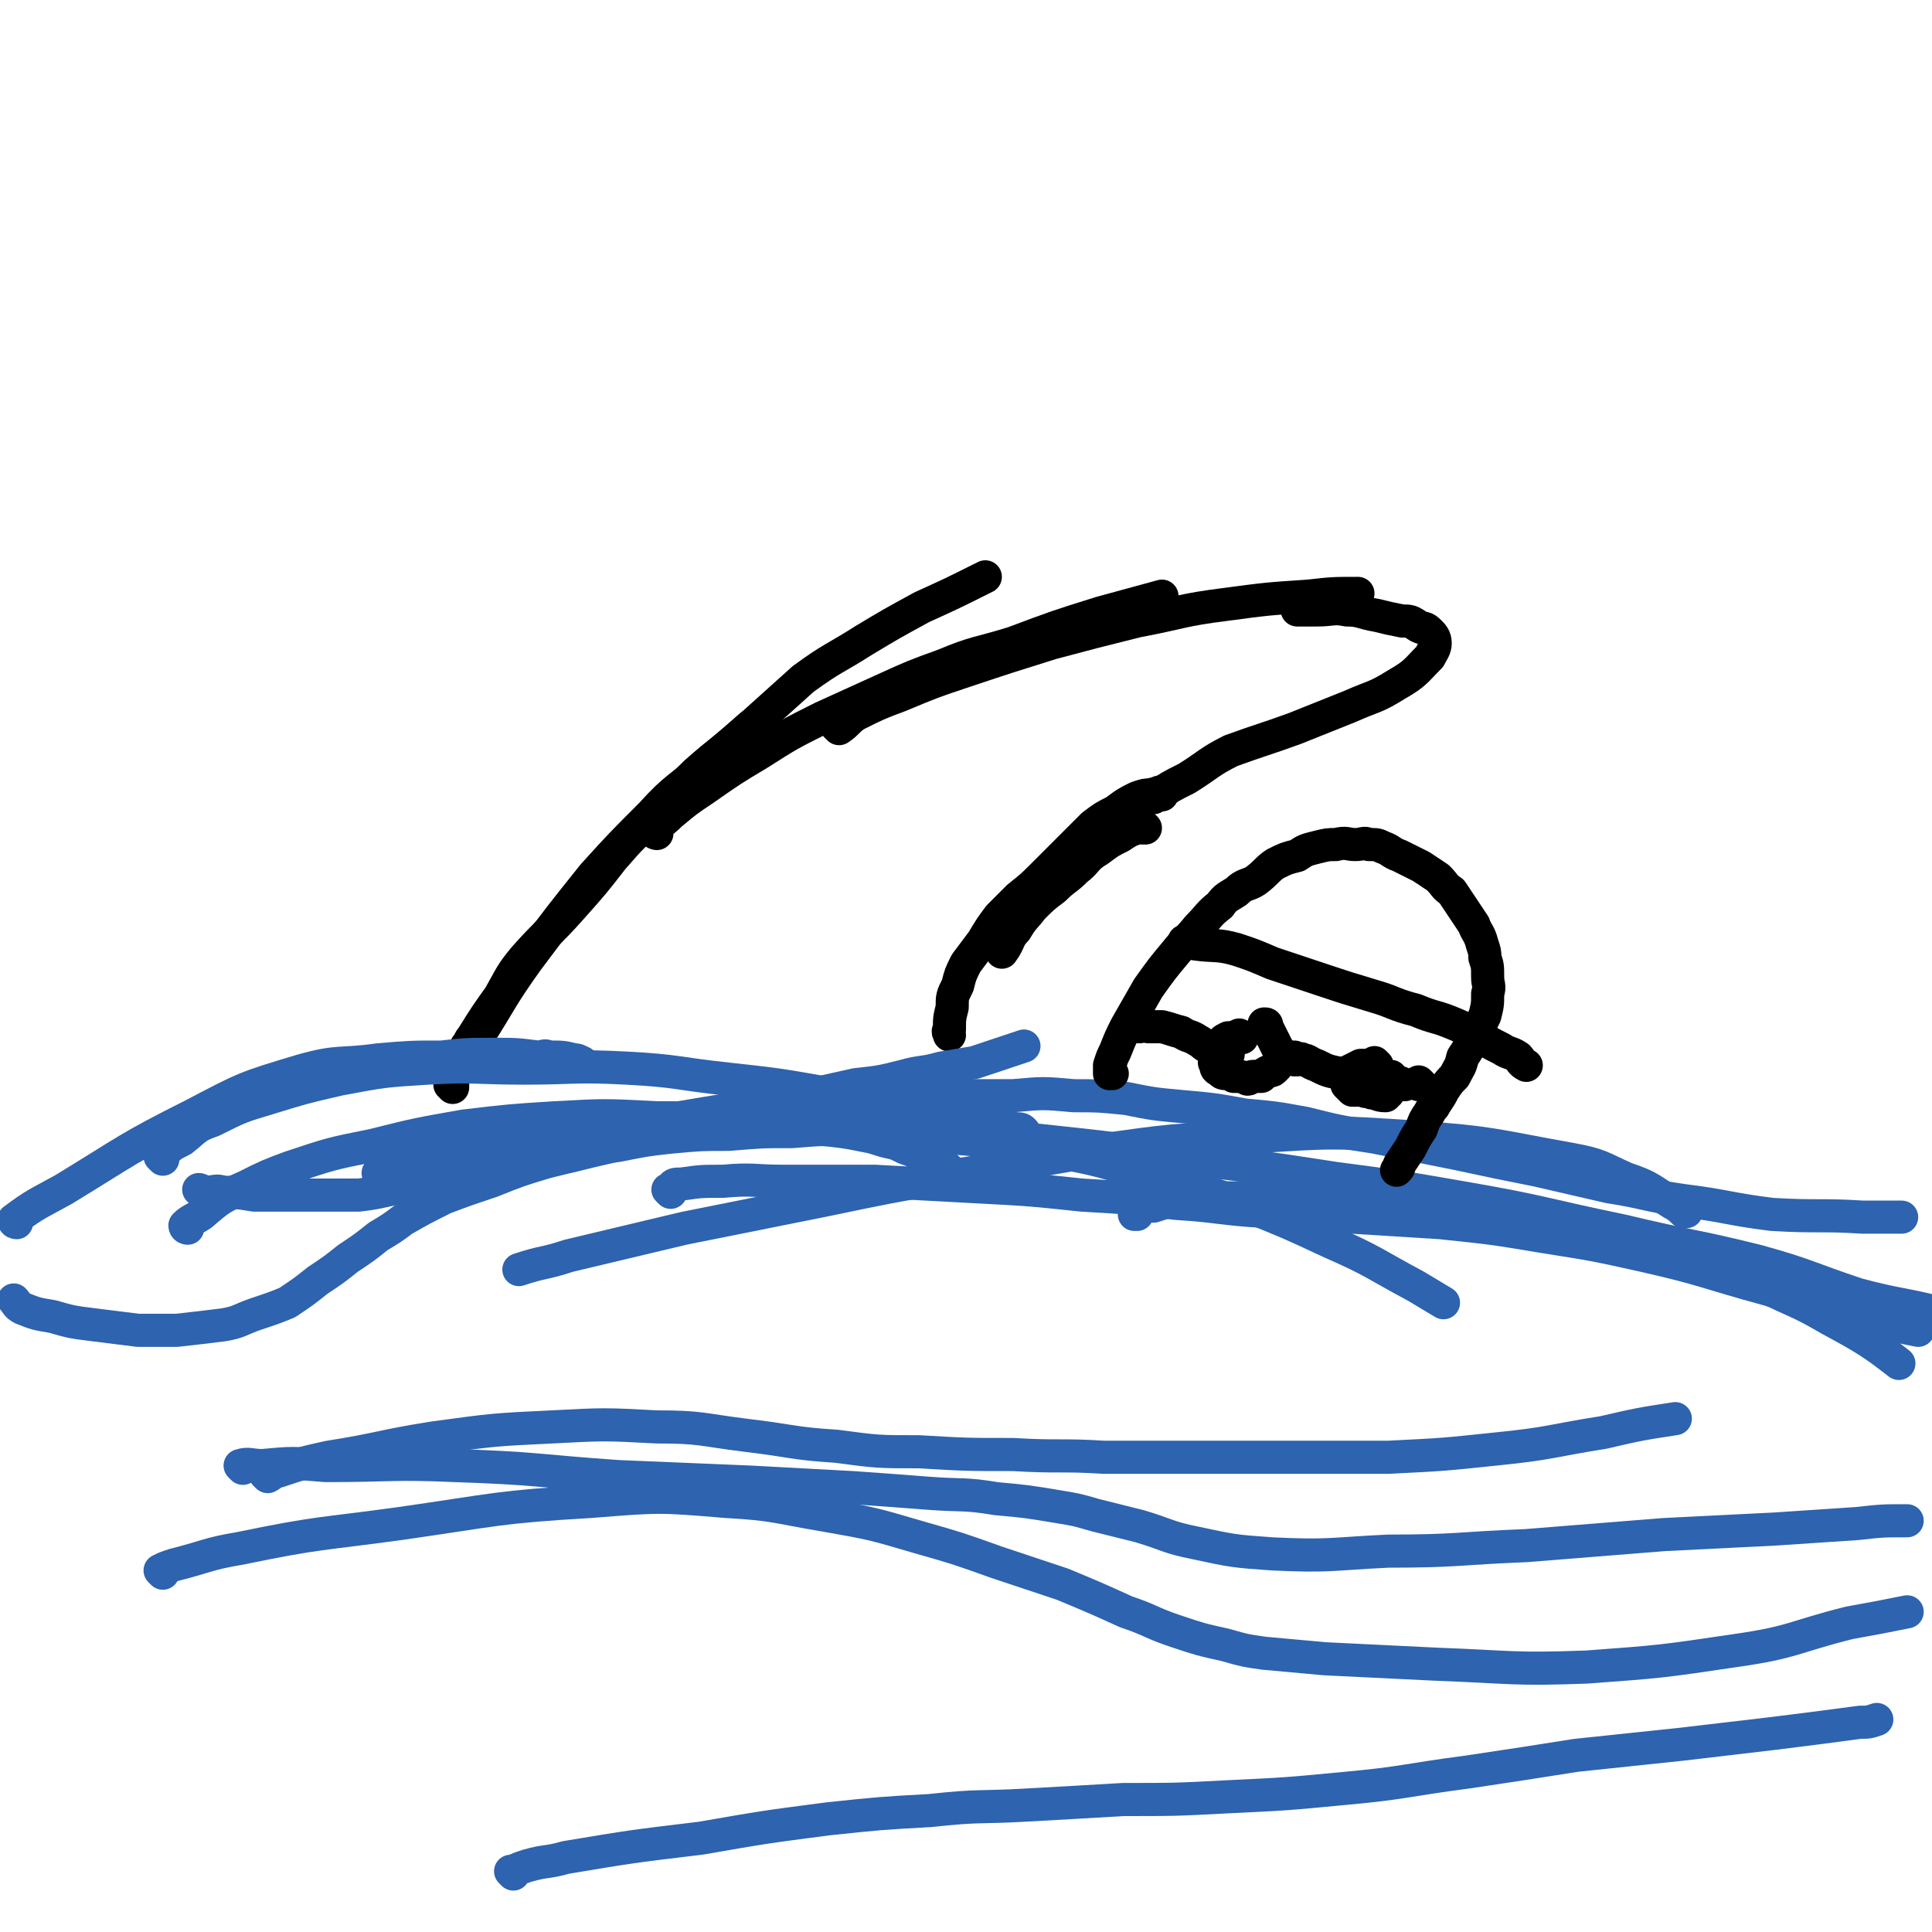 <svg viewBox='0 0 700 700' version='1.1' xmlns='http://www.w3.org/2000/svg' xmlns:xlink='http://www.w3.org/1999/xlink'><g fill='none' stroke='#000000' stroke-width='12' stroke-linecap='round' stroke-linejoin='round'><path d='M164,394c0,0 -1,-1 -1,-1 0,0 1,0 1,1 0,0 0,0 0,0 0,-3 0,-3 1,-5 3,-7 4,-7 8,-13 9,-14 8,-14 18,-28 12,-16 12,-16 24,-31 10,-11 10,-11 21,-22 9,-10 10,-9 20,-18 8,-7 8,-7 16,-14 '/><path d='M170,380c0,0 -1,-1 -1,-1 0,0 1,0 1,1 0,0 0,0 0,0 0,0 -1,0 -1,-1 1,-1 1,-2 2,-3 5,-8 5,-8 10,-15 4,-7 4,-8 9,-14 8,-9 9,-9 17,-18 8,-9 8,-9 15,-18 7,-8 7,-8 15,-15 7,-8 7,-8 15,-16 9,-8 10,-8 19,-16 10,-9 10,-9 20,-18 11,-8 11,-7 22,-14 10,-6 10,-6 21,-12 11,-5 11,-5 23,-11 0,0 0,0 0,0 '/><path d='M238,302c0,0 -1,-1 -1,-1 0,0 0,0 1,1 0,0 0,0 0,0 0,0 -1,0 -1,-1 2,-3 3,-3 6,-6 6,-5 6,-5 12,-9 10,-7 10,-7 20,-13 11,-7 11,-7 23,-13 11,-5 11,-5 22,-10 11,-5 11,-5 22,-9 12,-5 12,-4 25,-8 16,-6 16,-6 32,-11 11,-3 11,-3 22,-6 '/><path d='M304,264c0,0 -1,-1 -1,-1 0,0 0,0 1,1 0,0 0,0 0,0 3,-2 3,-3 6,-5 8,-4 8,-4 16,-7 12,-5 12,-5 24,-9 15,-5 15,-5 31,-10 15,-4 15,-4 31,-8 16,-3 16,-4 32,-6 15,-2 15,-2 30,-3 9,-1 9,-1 18,-1 '/><path d='M471,221c0,0 -1,-1 -1,-1 0,0 0,1 0,1 0,0 0,0 0,0 1,0 0,-1 0,-1 0,0 0,1 0,1 1,0 1,0 2,0 3,0 3,0 5,0 6,0 6,-1 11,0 5,0 5,1 11,2 4,1 4,1 9,2 3,0 3,0 6,2 2,1 2,0 4,2 1,1 2,2 2,4 0,2 -1,3 -2,5 -5,5 -5,6 -12,10 -8,5 -8,4 -17,8 -10,4 -10,4 -20,8 -11,4 -12,4 -23,8 -8,4 -8,5 -16,10 -6,3 -6,3 -12,7 '/><path d='M415,300c0,0 -1,-1 -1,-1 0,0 0,0 0,1 0,0 0,0 0,0 1,0 0,-1 0,-1 0,0 0,0 0,1 0,0 0,0 0,0 1,0 0,-1 0,-1 0,0 1,1 0,1 0,0 -1,-1 -2,0 -3,1 -3,1 -6,3 -4,2 -4,2 -8,5 -5,3 -4,4 -8,7 -4,4 -4,3 -8,7 -4,3 -4,3 -8,7 -3,4 -3,3 -6,8 -3,3 -2,4 -5,8 '/><path d='M421,288c0,0 -1,-1 -1,-1 0,0 0,0 0,1 0,0 0,0 0,0 1,0 0,-1 0,-1 0,0 0,0 0,1 0,0 0,0 0,0 1,0 0,-1 0,-1 0,0 1,1 0,1 -1,0 -1,-1 -3,0 -2,0 -2,0 -5,1 -4,2 -4,2 -8,5 -4,2 -4,2 -8,5 -5,5 -5,5 -10,10 -4,4 -4,4 -8,8 -4,4 -4,4 -9,8 -3,3 -3,3 -7,7 -3,4 -3,4 -6,9 -3,4 -3,4 -6,8 -2,4 -2,4 -3,8 -2,4 -2,4 -2,8 -1,4 -1,4 -1,8 -1,1 0,1 0,2 '/></g>
<g fill='none' stroke='#2D63AF' stroke-width='12' stroke-linecap='round' stroke-linejoin='round'><path d='M6,443c0,0 -1,0 -1,-1 8,-6 9,-6 18,-11 23,-14 23,-15 47,-27 19,-10 19,-10 39,-16 14,-4 14,-2 28,-4 12,-1 12,-1 23,-1 9,-1 9,-1 19,-1 8,0 8,0 16,1 2,0 2,-1 4,0 5,0 5,0 9,1 1,0 1,0 3,1 '/><path d='M68,445c0,0 0,-1 -1,-1 0,0 1,0 1,1 0,0 0,0 0,0 0,0 -1,0 -1,-1 2,-2 3,-2 6,-4 7,-6 7,-6 16,-10 8,-4 8,-4 16,-7 15,-5 15,-5 30,-8 16,-4 16,-4 33,-7 17,-2 17,-2 33,-3 18,-1 18,-1 37,0 17,0 17,0 34,1 12,1 12,1 24,3 10,1 10,1 20,3 6,2 7,2 13,3 '/><path d='M138,426c0,0 -1,-1 -1,-1 0,0 1,0 1,1 0,0 0,0 0,0 1,-1 1,-2 2,-2 8,-3 8,-2 15,-4 7,-2 7,-1 15,-2 12,-2 12,-2 24,-4 13,-2 13,-3 26,-5 13,-2 13,-1 26,-4 12,-2 12,-2 24,-4 11,-2 11,-2 22,-4 9,-2 9,-2 18,-4 9,-1 9,-1 17,-3 7,-2 7,-1 14,-3 6,-1 6,-1 12,-2 6,-2 6,-2 12,-4 3,-1 3,-1 6,-2 '/><path d='M59,420c0,0 0,-1 -1,-1 0,0 1,1 1,1 0,-1 -1,-1 0,-2 3,-3 3,-3 7,-5 5,-4 5,-5 11,-7 10,-5 10,-5 20,-8 13,-4 13,-4 26,-7 16,-3 16,-3 32,-4 17,-1 17,0 35,0 18,0 18,-1 37,0 19,1 18,2 37,4 18,2 18,2 35,5 18,3 18,2 35,5 17,4 17,4 34,8 2,0 2,0 3,1 '/><path d='M73,432c0,0 0,-1 -1,-1 0,0 1,0 1,1 0,0 0,0 0,0 1,0 1,0 1,0 4,0 4,-1 7,0 5,0 5,0 11,1 10,0 10,0 20,0 9,0 9,0 18,0 9,-1 9,-2 18,-3 7,-1 7,-1 15,-2 7,-2 7,-2 15,-4 7,-2 7,-2 13,-3 8,-1 8,-1 15,-2 9,-2 9,-3 18,-4 10,-2 10,-2 19,-3 11,-1 11,-1 21,-1 12,-1 12,-1 23,-1 12,-1 12,-1 24,0 16,0 16,0 32,2 18,2 19,1 37,5 19,3 19,4 38,9 17,5 17,5 34,11 15,6 15,6 30,13 16,7 16,8 31,16 5,3 5,3 10,6 '/><path d='M243,432c0,0 -1,-1 -1,-1 0,0 1,1 1,1 0,-1 -1,-1 0,-1 1,-2 1,-2 4,-2 7,-1 7,-1 15,-1 11,-1 11,0 22,0 17,0 17,0 33,0 19,1 19,1 37,2 19,1 19,1 38,3 17,1 17,1 34,3 16,1 16,2 33,3 15,2 15,1 31,2 16,1 16,1 32,2 19,2 19,2 37,5 19,3 19,3 37,7 22,5 22,6 44,12 18,5 17,6 35,11 10,2 10,2 20,4 '/><path d='M262,405c0,0 -1,-1 -1,-1 0,0 0,0 1,1 0,0 0,0 0,0 0,-1 0,-1 1,-1 8,-1 8,-1 16,0 19,0 19,0 39,2 28,3 28,3 57,7 28,3 28,3 56,7 27,3 27,3 53,7 23,3 23,3 46,7 29,5 29,6 58,12 25,6 25,5 49,11 18,5 18,6 36,12 15,4 15,3 31,7 0,0 0,0 1,1 '/><path d='M611,439c-1,0 -1,-1 -1,-1 0,0 0,1 0,1 -1,-1 -2,-2 -4,-3 -8,-5 -8,-6 -17,-9 -9,-4 -9,-5 -20,-7 -28,-5 -28,-6 -56,-8 -30,-2 -30,-2 -60,0 -28,1 -28,1 -56,5 -26,4 -26,5 -52,9 -23,4 -23,4 -47,9 -25,5 -25,5 -50,10 -21,5 -21,5 -42,10 -9,3 -9,2 -18,5 '/><path d='M344,424c0,0 -1,-1 -1,-1 0,0 1,1 1,1 -1,-1 -2,-1 -3,-2 -4,-2 -4,-1 -7,-3 -3,-2 -3,-2 -6,-3 -4,-2 -4,-2 -8,-3 -9,-3 -9,-3 -18,-5 -12,-1 -12,-1 -24,0 -14,0 -14,0 -28,2 -14,2 -14,2 -27,5 -13,3 -13,3 -25,6 -10,3 -10,3 -20,7 -9,3 -9,3 -17,6 -8,4 -8,4 -15,8 -4,3 -4,3 -9,6 -5,4 -5,4 -11,8 -5,4 -5,4 -11,8 -5,4 -5,4 -11,8 -5,2 -5,2 -11,4 -6,2 -6,3 -12,4 -8,1 -8,1 -17,2 -7,0 -7,0 -14,0 -8,-1 -8,-1 -16,-2 -8,-1 -8,-1 -15,-3 -6,-1 -6,-1 -11,-3 -2,-1 -2,-2 -3,-3 '/><path d='M155,434c0,0 -1,-1 -1,-1 0,0 1,0 1,1 0,0 0,0 0,0 3,-2 2,-2 5,-3 7,-3 7,-2 13,-4 11,-3 11,-3 21,-6 12,-3 12,-3 24,-6 11,-2 11,-2 22,-4 9,-2 9,-2 19,-3 9,-1 9,-1 18,-3 10,-1 10,-1 21,-3 12,-2 12,-2 24,-3 12,-1 12,-1 23,-2 11,0 11,0 22,0 11,-1 11,-1 22,0 9,0 9,0 19,1 10,2 10,2 21,3 11,1 11,1 22,3 11,1 11,1 22,3 12,3 12,3 25,5 15,3 15,3 30,6 14,3 14,3 29,6 13,3 13,3 26,6 13,2 13,3 27,5 16,2 16,3 32,5 17,1 17,0 33,1 7,0 7,0 14,0 '/><path d='M412,440c0,0 -1,-1 -1,-1 0,0 0,0 0,1 0,0 0,0 0,0 1,-1 1,-1 1,-1 3,-2 3,-2 6,-2 6,-2 6,-2 13,-2 8,-1 8,-1 17,-1 11,-1 11,0 23,0 12,0 12,-1 24,0 12,0 12,1 24,3 13,2 13,1 26,4 10,2 10,2 21,4 11,3 11,2 21,5 12,3 12,2 24,6 14,5 14,5 28,10 12,6 12,5 24,12 13,7 16,9 25,16 '/></g>
<g fill='none' stroke='#000000' stroke-width='12' stroke-linecap='round' stroke-linejoin='round'><path d='M403,389c0,0 -1,-1 -1,-1 0,0 0,0 0,1 0,0 0,0 0,0 1,0 0,-1 0,-1 0,0 0,0 0,1 0,0 0,0 0,0 1,0 0,0 0,-1 0,-1 0,-1 0,-2 1,-3 1,-3 2,-5 2,-5 2,-5 4,-9 4,-7 4,-7 8,-14 5,-7 5,-7 10,-13 4,-5 4,-4 8,-9 4,-4 4,-5 8,-8 2,-3 3,-3 6,-5 3,-3 4,-2 7,-4 4,-3 4,-4 7,-6 4,-2 4,-2 8,-3 3,-2 3,-2 7,-3 4,-1 4,-1 7,-1 4,-1 4,0 7,0 3,0 3,-1 5,0 3,0 3,0 5,1 3,1 3,2 6,3 4,2 4,2 8,4 3,2 3,2 6,4 3,3 2,3 5,5 2,3 2,3 4,6 2,3 2,3 4,6 1,3 2,3 3,7 1,3 1,3 1,5 1,3 1,3 1,7 0,3 1,3 0,6 0,4 0,4 -1,8 -2,4 -2,4 -4,8 -2,4 -2,4 -4,7 -1,4 -1,3 -3,7 -2,2 -2,2 -4,5 -1,2 -1,2 -3,5 -1,2 -1,1 -2,3 -2,3 -2,3 -3,6 -2,3 -2,3 -4,7 -2,3 -2,3 -4,6 0,1 0,1 -1,2 '/><path d='M430,342c0,0 -1,-1 -1,-1 0,0 0,0 0,1 0,0 0,0 0,0 1,0 0,-1 0,-1 0,0 0,1 0,1 2,0 2,-1 4,0 7,1 8,0 15,2 6,2 6,2 13,5 9,3 9,3 18,6 9,3 9,3 19,6 7,2 7,3 15,5 7,3 7,2 14,5 5,2 5,3 10,5 3,2 3,2 7,4 3,2 3,1 6,3 1,1 1,2 3,3 '/><path d='M413,372c0,0 -1,-1 -1,-1 0,0 0,0 0,1 0,0 0,0 0,0 1,0 0,-1 0,-1 0,0 0,0 0,1 0,0 0,0 0,0 1,0 0,-1 0,-1 0,0 0,0 0,1 0,0 0,0 0,0 1,0 0,-1 0,-1 1,0 2,0 4,1 2,0 2,0 5,0 4,1 3,1 7,2 3,2 3,1 6,3 2,1 2,2 5,3 2,1 2,1 4,2 1,0 1,0 2,0 '/><path d='M450,376c0,0 -1,-1 -1,-1 0,0 0,0 0,1 0,0 0,0 0,0 1,0 0,-1 0,-1 0,0 0,0 0,1 0,0 0,0 0,0 1,0 0,-1 0,-1 0,0 0,0 0,1 0,0 0,0 0,0 -1,0 -1,-1 -2,0 -1,0 -1,0 -2,0 -2,1 -2,1 -3,3 -1,2 -1,2 -2,4 0,1 0,1 0,2 1,2 0,2 2,3 1,1 1,1 3,1 1,0 1,0 2,1 3,0 3,0 5,1 1,0 1,-1 2,-1 2,0 2,0 3,0 1,-1 1,-1 3,-2 1,0 1,0 2,-1 1,-1 1,-1 1,-2 1,-2 1,-2 1,-3 0,-1 0,-1 -1,-2 -1,-2 -1,-2 -2,-4 -1,-2 -1,-2 -2,-4 0,-1 0,-1 -1,-1 '/><path d='M470,384c0,0 -1,-1 -1,-1 0,0 0,0 0,1 0,0 0,0 0,0 1,0 0,-1 0,-1 0,0 0,0 0,1 0,0 0,0 0,0 2,0 2,-1 3,0 2,0 2,1 5,2 4,2 4,2 9,3 3,2 3,1 7,3 3,1 3,1 6,1 2,1 2,1 4,1 '/><path d='M499,386c0,0 -1,-1 -1,-1 0,0 0,0 0,1 0,0 0,0 0,0 1,0 0,-1 0,-1 0,0 0,1 0,1 0,0 -1,0 -1,0 -2,0 -2,0 -4,0 -2,1 -2,1 -4,2 0,1 -1,1 -1,2 0,1 0,2 0,3 1,1 1,1 2,2 2,0 2,0 4,0 1,1 1,0 3,1 2,0 2,1 5,1 0,0 0,-1 1,-1 0,-1 0,-1 0,-1 1,-1 1,-1 1,-2 0,-1 0,-1 0,-2 0,-1 0,-1 0,-1 0,0 -1,0 -1,0 '/><path d='M505,392c0,0 -1,-1 -1,-1 0,0 0,0 0,1 0,0 0,0 0,0 1,0 0,-1 0,-1 0,0 0,0 0,1 0,0 0,0 0,0 3,0 3,0 5,1 0,0 0,0 0,0 '/><path d='M515,393c0,0 -1,-1 -1,-1 0,0 0,0 0,1 0,0 0,0 0,0 1,0 0,-1 0,-1 0,0 0,0 0,1 0,0 0,0 0,0 1,0 0,-1 0,-1 0,0 0,1 0,1 1,0 1,0 1,0 '/></g>
<g fill='none' stroke='#2D63AF' stroke-width='12' stroke-linecap='round' stroke-linejoin='round'><path d='M97,535c0,0 0,-1 -1,-1 0,0 1,1 1,1 2,-1 2,-2 4,-2 9,-3 9,-3 18,-5 19,-3 19,-4 38,-7 22,-3 22,-3 43,-4 19,-1 19,-1 38,0 16,0 16,1 32,3 17,2 17,3 33,4 15,2 15,2 30,2 17,1 17,1 34,1 17,1 17,0 33,1 15,0 15,0 30,0 18,0 18,0 37,0 18,0 18,0 36,0 20,-1 20,-1 39,-3 20,-2 20,-3 39,-6 13,-3 13,-3 26,-5 '/><path d='M59,570c0,0 -1,-1 -1,-1 2,-1 2,-1 5,-2 12,-3 12,-4 24,-6 29,-6 29,-5 58,-9 35,-5 35,-6 69,-8 25,-2 25,-2 49,0 18,1 18,2 36,5 17,3 17,3 34,8 14,4 14,4 28,9 12,4 12,4 24,8 12,5 12,5 23,10 9,3 9,4 18,7 9,3 9,3 18,5 7,2 7,2 14,3 11,1 11,1 22,2 21,1 21,1 41,2 27,1 27,2 54,1 27,-2 27,-2 54,-6 21,-3 21,-5 41,-10 11,-2 11,-2 21,-4 '/><path d='M88,532c0,0 -1,-1 -1,-1 3,-1 4,0 8,0 11,-1 11,-1 23,0 24,0 24,-1 47,0 30,1 30,2 59,4 24,1 24,1 48,2 19,1 19,1 37,2 14,1 14,1 27,2 13,1 13,0 25,2 11,1 11,1 23,3 6,1 6,1 13,3 8,2 8,2 16,4 10,3 10,4 20,6 14,3 14,3 28,4 21,1 21,0 42,-1 25,0 25,-1 50,-2 25,-2 25,-2 50,-4 20,-1 20,-1 40,-2 15,-1 15,-1 30,-2 9,-1 9,-1 18,-1 '/><path d='M186,679c0,0 -1,-1 -1,-1 0,0 0,0 1,0 2,-1 2,-1 5,-2 7,-2 7,-1 14,-3 24,-4 24,-4 49,-7 23,-4 23,-4 46,-7 19,-2 19,-2 37,-3 18,-2 18,-1 35,-2 18,-1 18,-1 35,-2 19,0 19,0 38,-1 21,-1 21,-1 42,-3 22,-2 22,-3 45,-6 20,-3 20,-3 39,-6 19,-2 19,-2 38,-4 17,-2 17,-2 34,-4 16,-2 16,-2 31,-4 3,0 3,0 6,-1 '/></g>
</svg>
